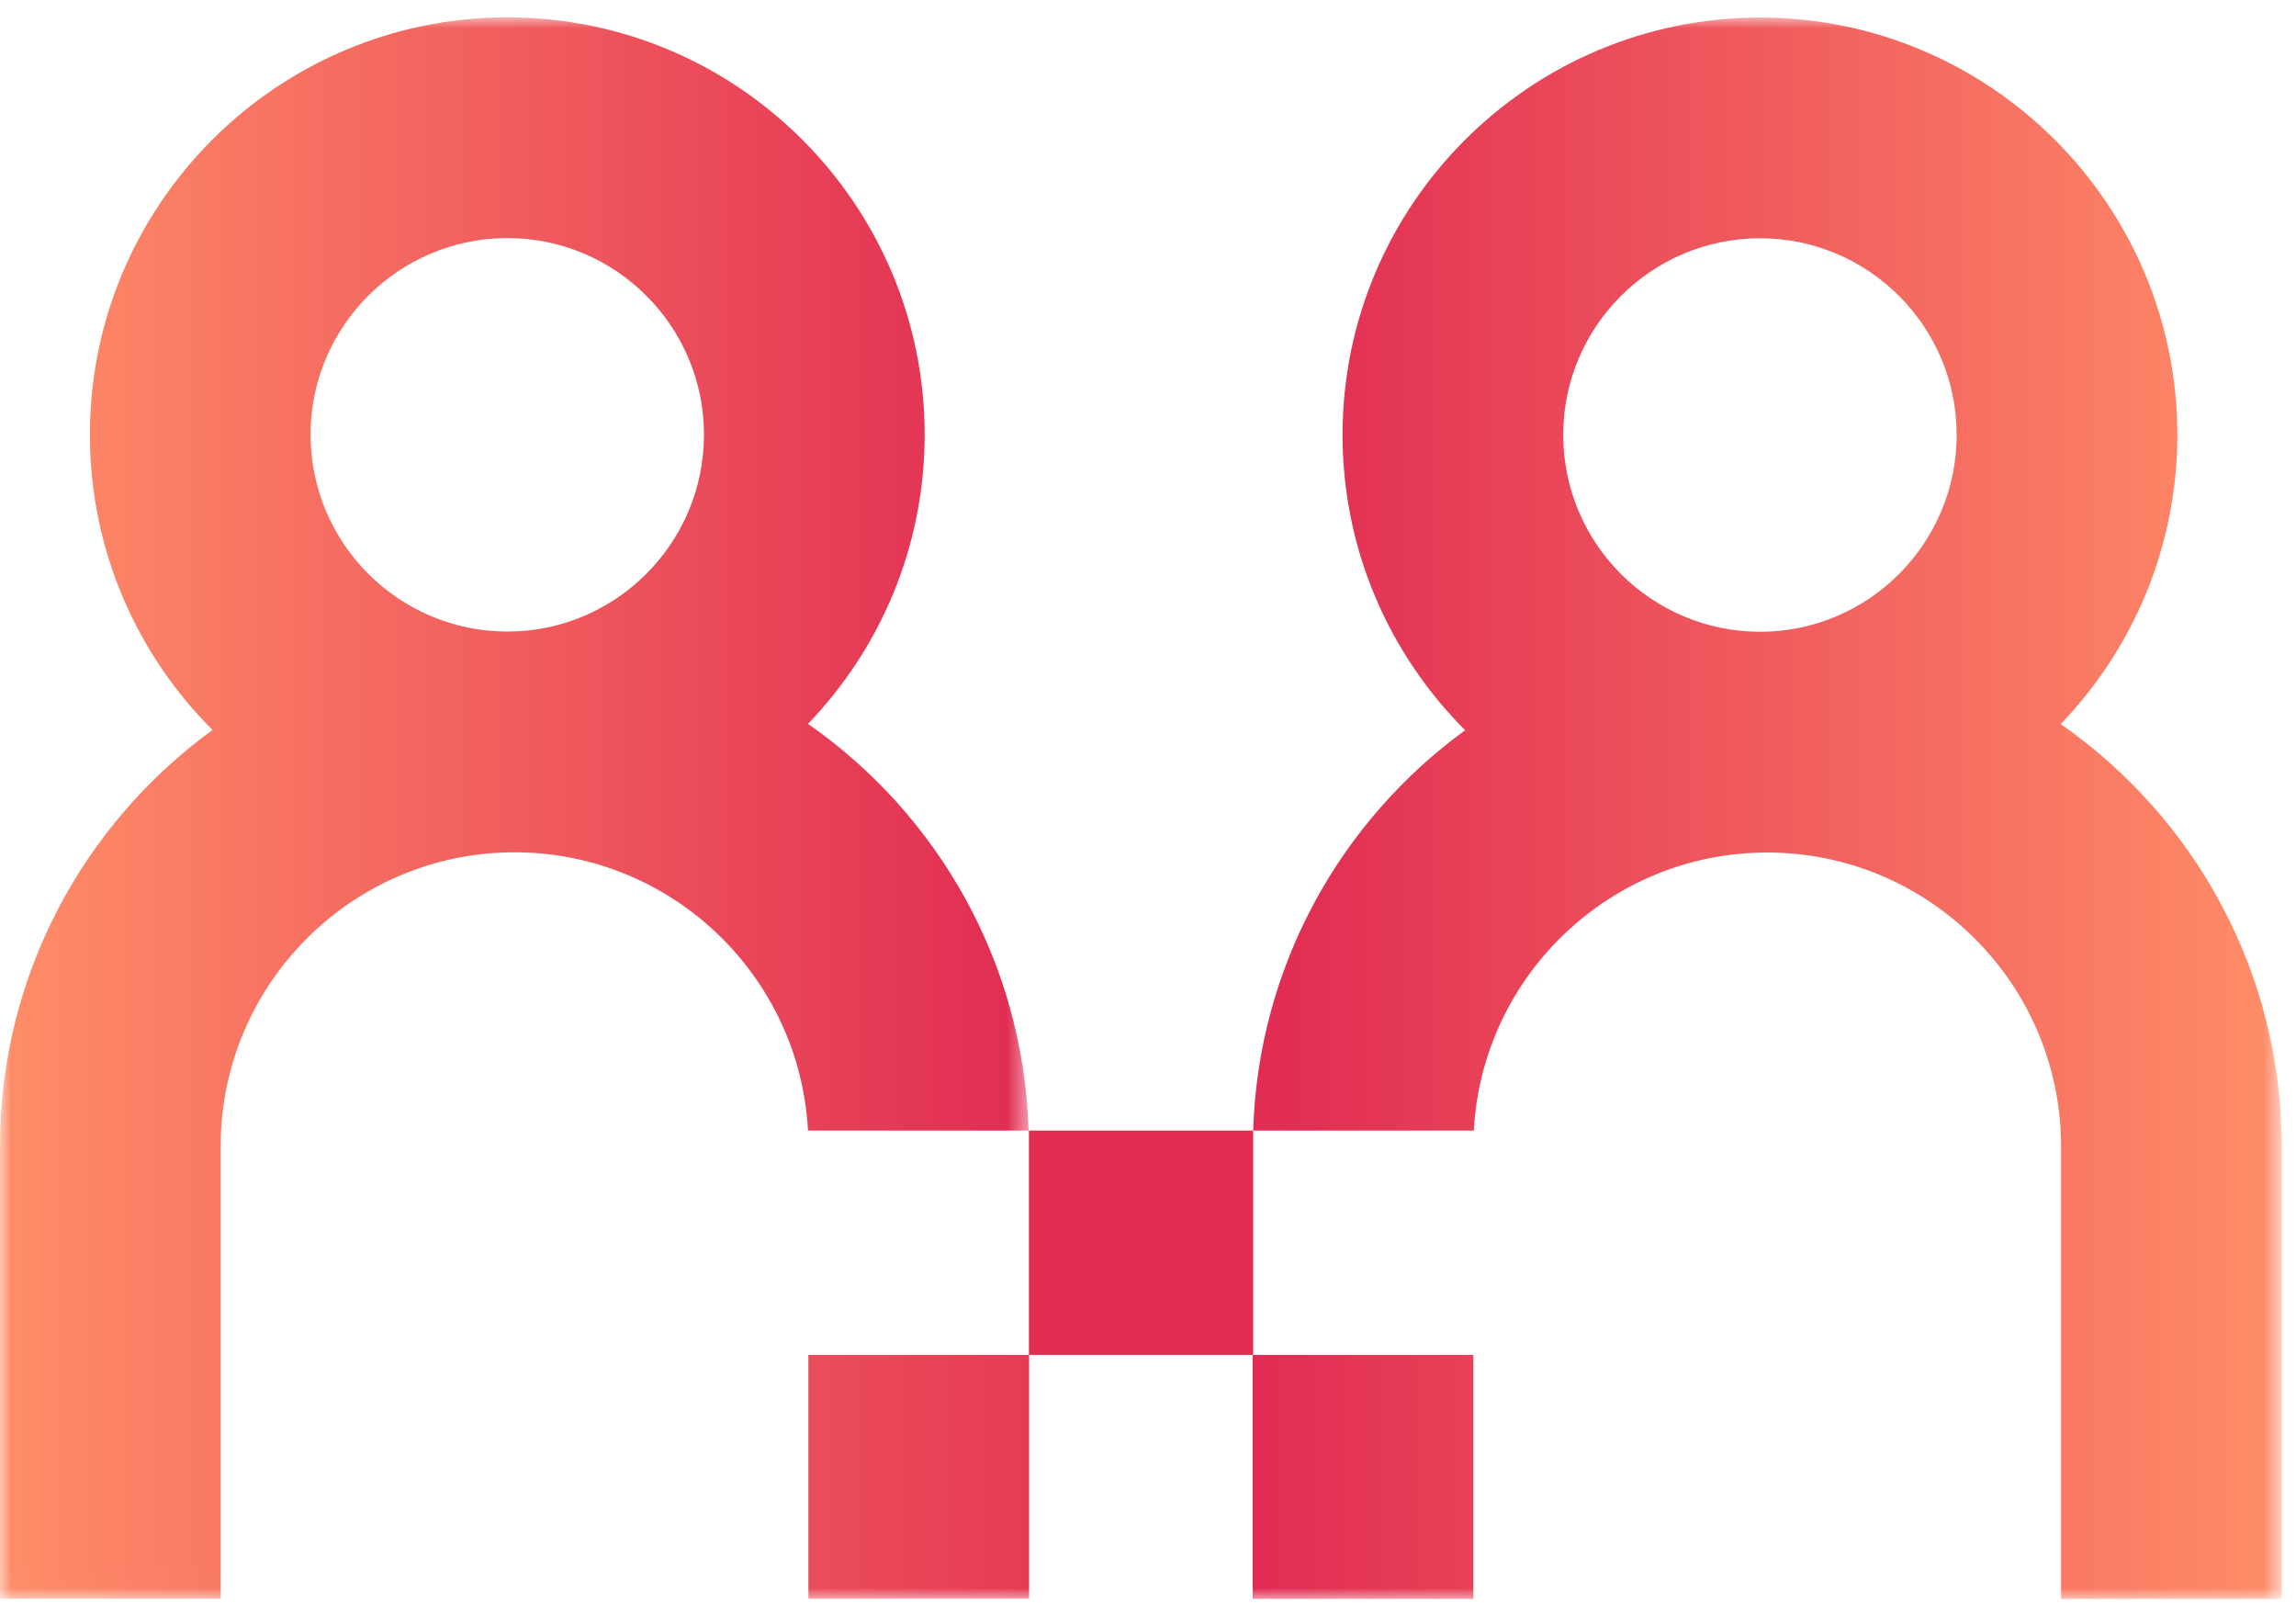 <?xml version="1.0" encoding="UTF-8"?> <svg xmlns="http://www.w3.org/2000/svg" xmlns:xlink="http://www.w3.org/1999/xlink" width="106" height="74" viewBox="0 0 106 74"><defs><linearGradient x1="0%" y1="78.189%" x2="100%" y2="78.189%" id="83qwg4cayb"><stop stop-color="#FF8D68" offset="0%"></stop><stop stop-color="#E12C53" offset="100%"></stop></linearGradient><linearGradient x1="466.162%" y1="50%" x2="1.031%" y2="50%" id="1xdnpa0ije"><stop stop-color="#FF8D68" offset="0%"></stop><stop stop-color="#E12C53" offset="100%"></stop></linearGradient><linearGradient x1="1.656%" y1="50%" x2="100%" y2="50%" id="fxny2sbweg"><stop stop-color="#E12C53" offset="0%"></stop><stop stop-color="#FF8D68" offset="100%"></stop></linearGradient><linearGradient x1="-364.811%" y1="50%" x2="100%" y2="50%" id="guzf7o0wkh"><stop stop-color="#FF8D68" offset="0%"></stop><stop stop-color="#E63B56" offset="100%"></stop></linearGradient><path id="flljb8u23a" d="M0 0h47.487v72.99H0z"></path><path id="3fy81asbzd" d="M0 73h105.342V0H0"></path></defs><g transform="translate(0 .8)" fill="none" fill-rule="evenodd"><g><mask id="e6o2arawnc" fill="#fff"><use xlink:href="#flljb8u23a"></use></mask><path d="M23.427 28.35c-5.011 0-9.09-4.077-9.09-9.088 0-5.003 4.079-9.074 9.09-9.074 5.003 0 9.074 4.07 9.074 9.074 0 5.01-4.07 9.088-9.074 9.088m13.875 23.032h10.185c-.235-7.766-4.206-14.606-10.183-18.772 3.331-3.467 5.385-8.17 5.385-13.348C42.69 8.64 34.048 0 23.427 0 12.797 0 4.15 8.64 4.15 19.262c0 5.318 2.165 10.14 5.66 13.63C3.87 37.216 0 44.216 0 52.106V72.99h10.188V52.105c0-7.48 6.086-13.566 13.567-13.566 7.238 0 13.17 5.698 13.547 12.843" fill="url(#83qwg4cayb)" mask="url(#e6o2arawnc)"></path></g><mask id="tbz7b1vghf" fill="#fff"><use xlink:href="#3fy81asbzd"></use></mask><path fill="url(#1xdnpa0ije)" mask="url(#tbz7b1vghf)" d="M57.833 73h10.189V61.736H57.833z"></path><path d="M81.26 28.36c-5.012 0-9.09-4.077-9.09-9.089 0-5.003 4.078-9.074 9.09-9.074 5.003 0 9.074 4.07 9.074 9.074 0 5.012-4.07 9.089-9.074 9.089m13.877 4.26c3.33-3.467 5.385-8.17 5.385-13.349C100.522 8.65 91.881.01 81.26.01c-10.63 0-19.278 8.64-19.278 19.262 0 5.318 2.165 10.14 5.66 13.631-5.754 4.188-9.555 10.892-9.787 18.48h10.187c.381-7.141 6.31-12.834 13.545-12.834 7.48 0 13.567 6.086 13.567 13.567V73h10.188V52.115c0-8.065-4.043-15.2-10.205-19.495" fill="url(#fxny2sbweg)" mask="url(#tbz7b1vghf)"></path><path fill="url(#guzf7o0wkh)" mask="url(#tbz7b1vghf)" d="M37.321 72.99H47.51V61.737H37.32z"></path><path fill="#E12C53" mask="url(#tbz7b1vghf)" d="M47.503 61.736h10.353V51.382H47.503z"></path></g></svg> 